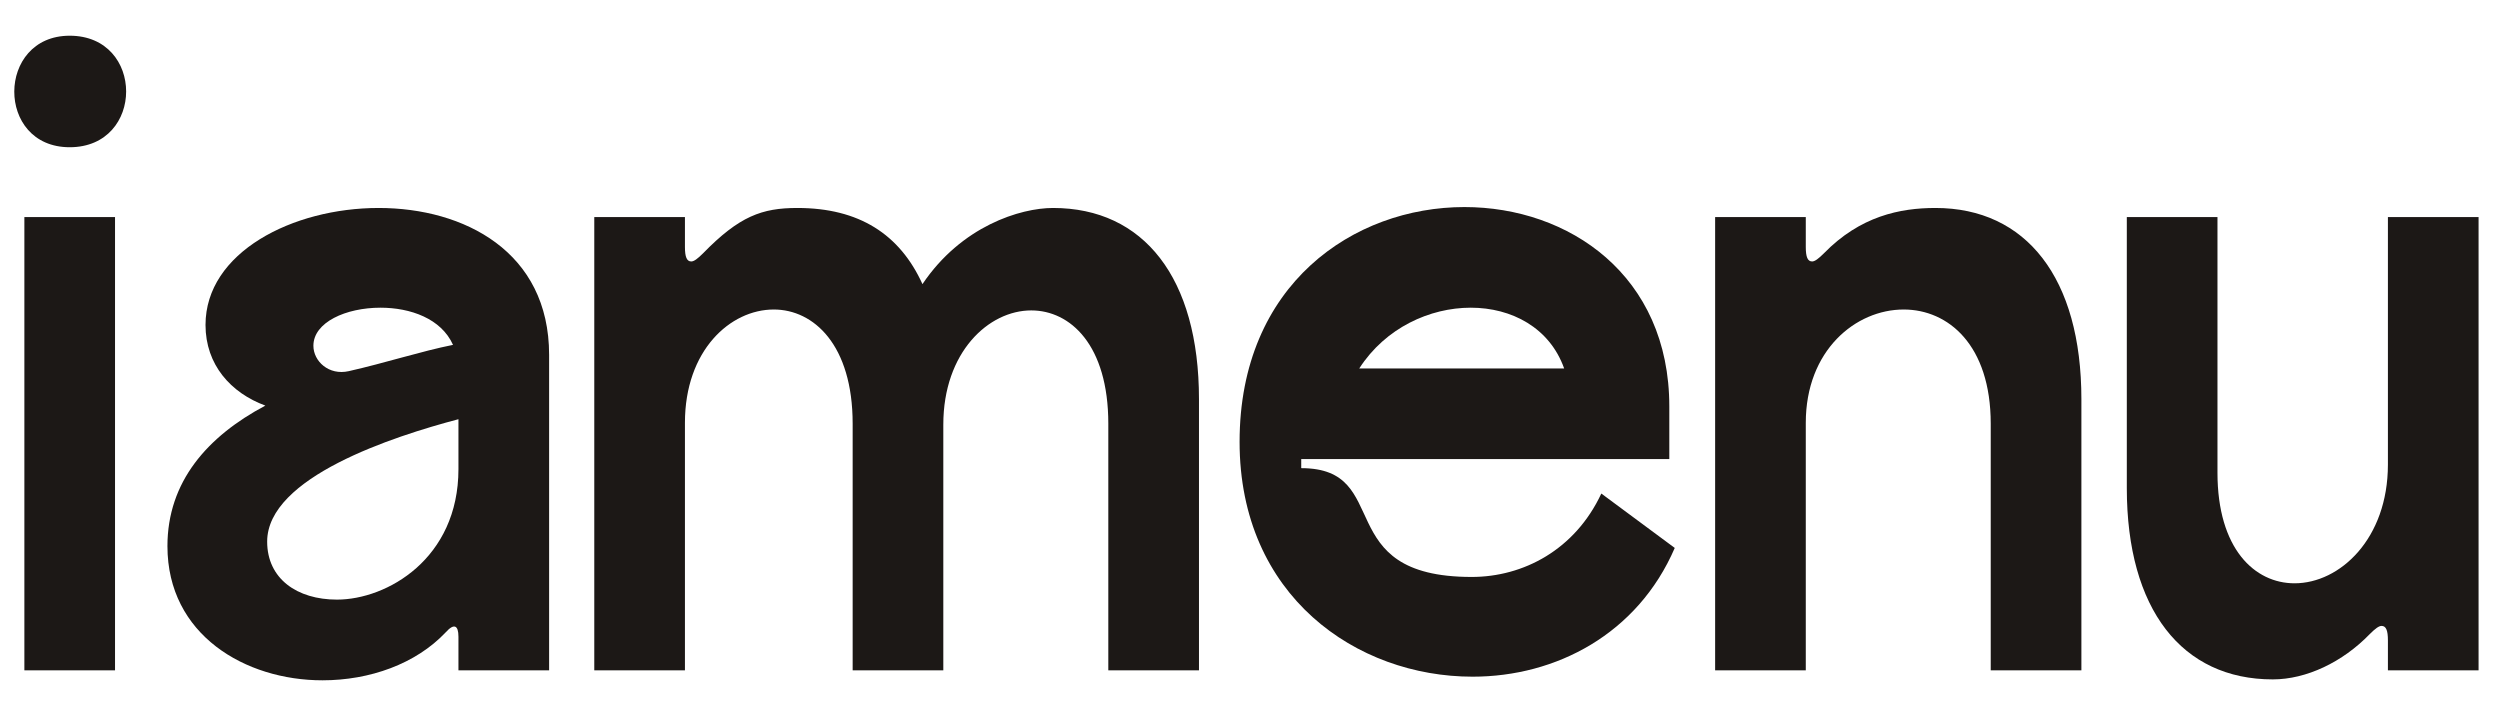 <svg xmlns="http://www.w3.org/2000/svg" width="350" height="100" viewBox="0 0 350 100" fill="none"><path d="M331.769 88.769C327.962 92.704 322.885 95.115 318.189 95.115C305.496 95.115 297.754 85.342 297.754 68.335V30.385H310.446V66.177C310.446 76.838 315.65 81.662 321.235 81.662C327.581 81.662 334.308 75.442 334.308 65.035V30.385H347V93.846H334.308V89.658C334.308 88.262 334.054 87.627 333.419 87.627C333.039 87.627 332.531 88.008 331.769 88.769Z" fill="#1C1816"></path><path d="M252.81 59.196V93.846H240.118V30.385H252.81V34.573C252.81 35.969 253.064 36.604 253.699 36.604C254.079 36.604 254.587 36.223 255.349 35.462C260.426 30.258 266.01 29.116 270.96 29.116C283.652 29.116 291.395 38.889 291.395 55.896V93.846H278.702V59.323C278.702 48.281 272.737 43.331 266.518 43.331C259.791 43.331 252.81 49.042 252.81 59.196Z" fill="#1C1816"></path><path d="M182.173 65.542C195.246 65.542 186.108 80.773 206.035 80.773C213.269 80.773 220.504 76.966 224.185 69.096L234.466 76.712C229.262 88.769 217.839 94.735 206.162 94.735C189.916 94.735 173.542 83.439 173.542 61.862C173.542 39.777 189.535 28.988 205.019 28.988C219.616 28.988 233.704 38.508 233.704 56.912V64.273H182.173V65.542ZM190.296 51.581H218.981C216.95 45.869 211.619 43.077 205.908 43.077C200.196 43.077 193.977 45.869 190.296 51.581Z" fill="#1C1816"></path><path d="M95.891 59.196V93.846H83.199V30.385H95.891V34.573C95.891 35.969 96.145 36.604 96.78 36.604C97.16 36.604 97.668 36.223 98.43 35.462C103.507 30.258 106.68 29.116 111.63 29.116C120.261 29.116 125.972 32.796 129.145 39.777C134.603 31.654 142.853 29.116 147.422 29.116C160.114 29.116 167.857 38.889 167.857 55.896V93.846H155.164V59.323C155.164 48.281 149.834 43.458 144.376 43.458C138.411 43.458 132.064 49.296 132.064 59.45V93.846H119.372V59.323C119.372 48.281 113.914 43.331 108.33 43.331C102.237 43.331 95.891 49.042 95.891 59.196Z" fill="#1C1816"></path><path d="M62.407 88.516C58.218 92.958 51.745 95.243 45.145 95.243C34.357 95.243 23.441 88.896 23.441 76.458C23.441 67.446 29.026 61.1 37.149 56.785C32.326 55.008 28.772 51.073 28.772 45.489C28.772 35.335 40.957 29.116 53.014 29.116C64.945 29.116 76.876 35.208 76.876 49.677V93.846H64.183V89.15C64.183 87.5 63.549 87.246 62.407 88.516ZM48.826 51.962C53.903 50.819 58.98 49.169 63.422 48.281C61.772 44.6 57.457 43.077 53.268 43.077C48.445 43.077 43.876 45.108 43.876 48.408C43.876 50.566 46.033 52.596 48.826 51.962ZM37.403 75.823C37.403 81.027 41.591 83.946 47.176 83.946C54.157 83.946 64.183 78.235 64.183 65.669V58.689C55.045 61.1 37.403 66.812 37.403 75.823Z" fill="#1C1816"></path><path d="M3.412 93.846V30.385H16.104V93.846H3.412ZM9.758 20.612C-0.649 20.612 -0.523 5 9.758 5C20.293 5 20.293 20.612 9.758 20.612Z" fill="#1C1816"></path></svg>